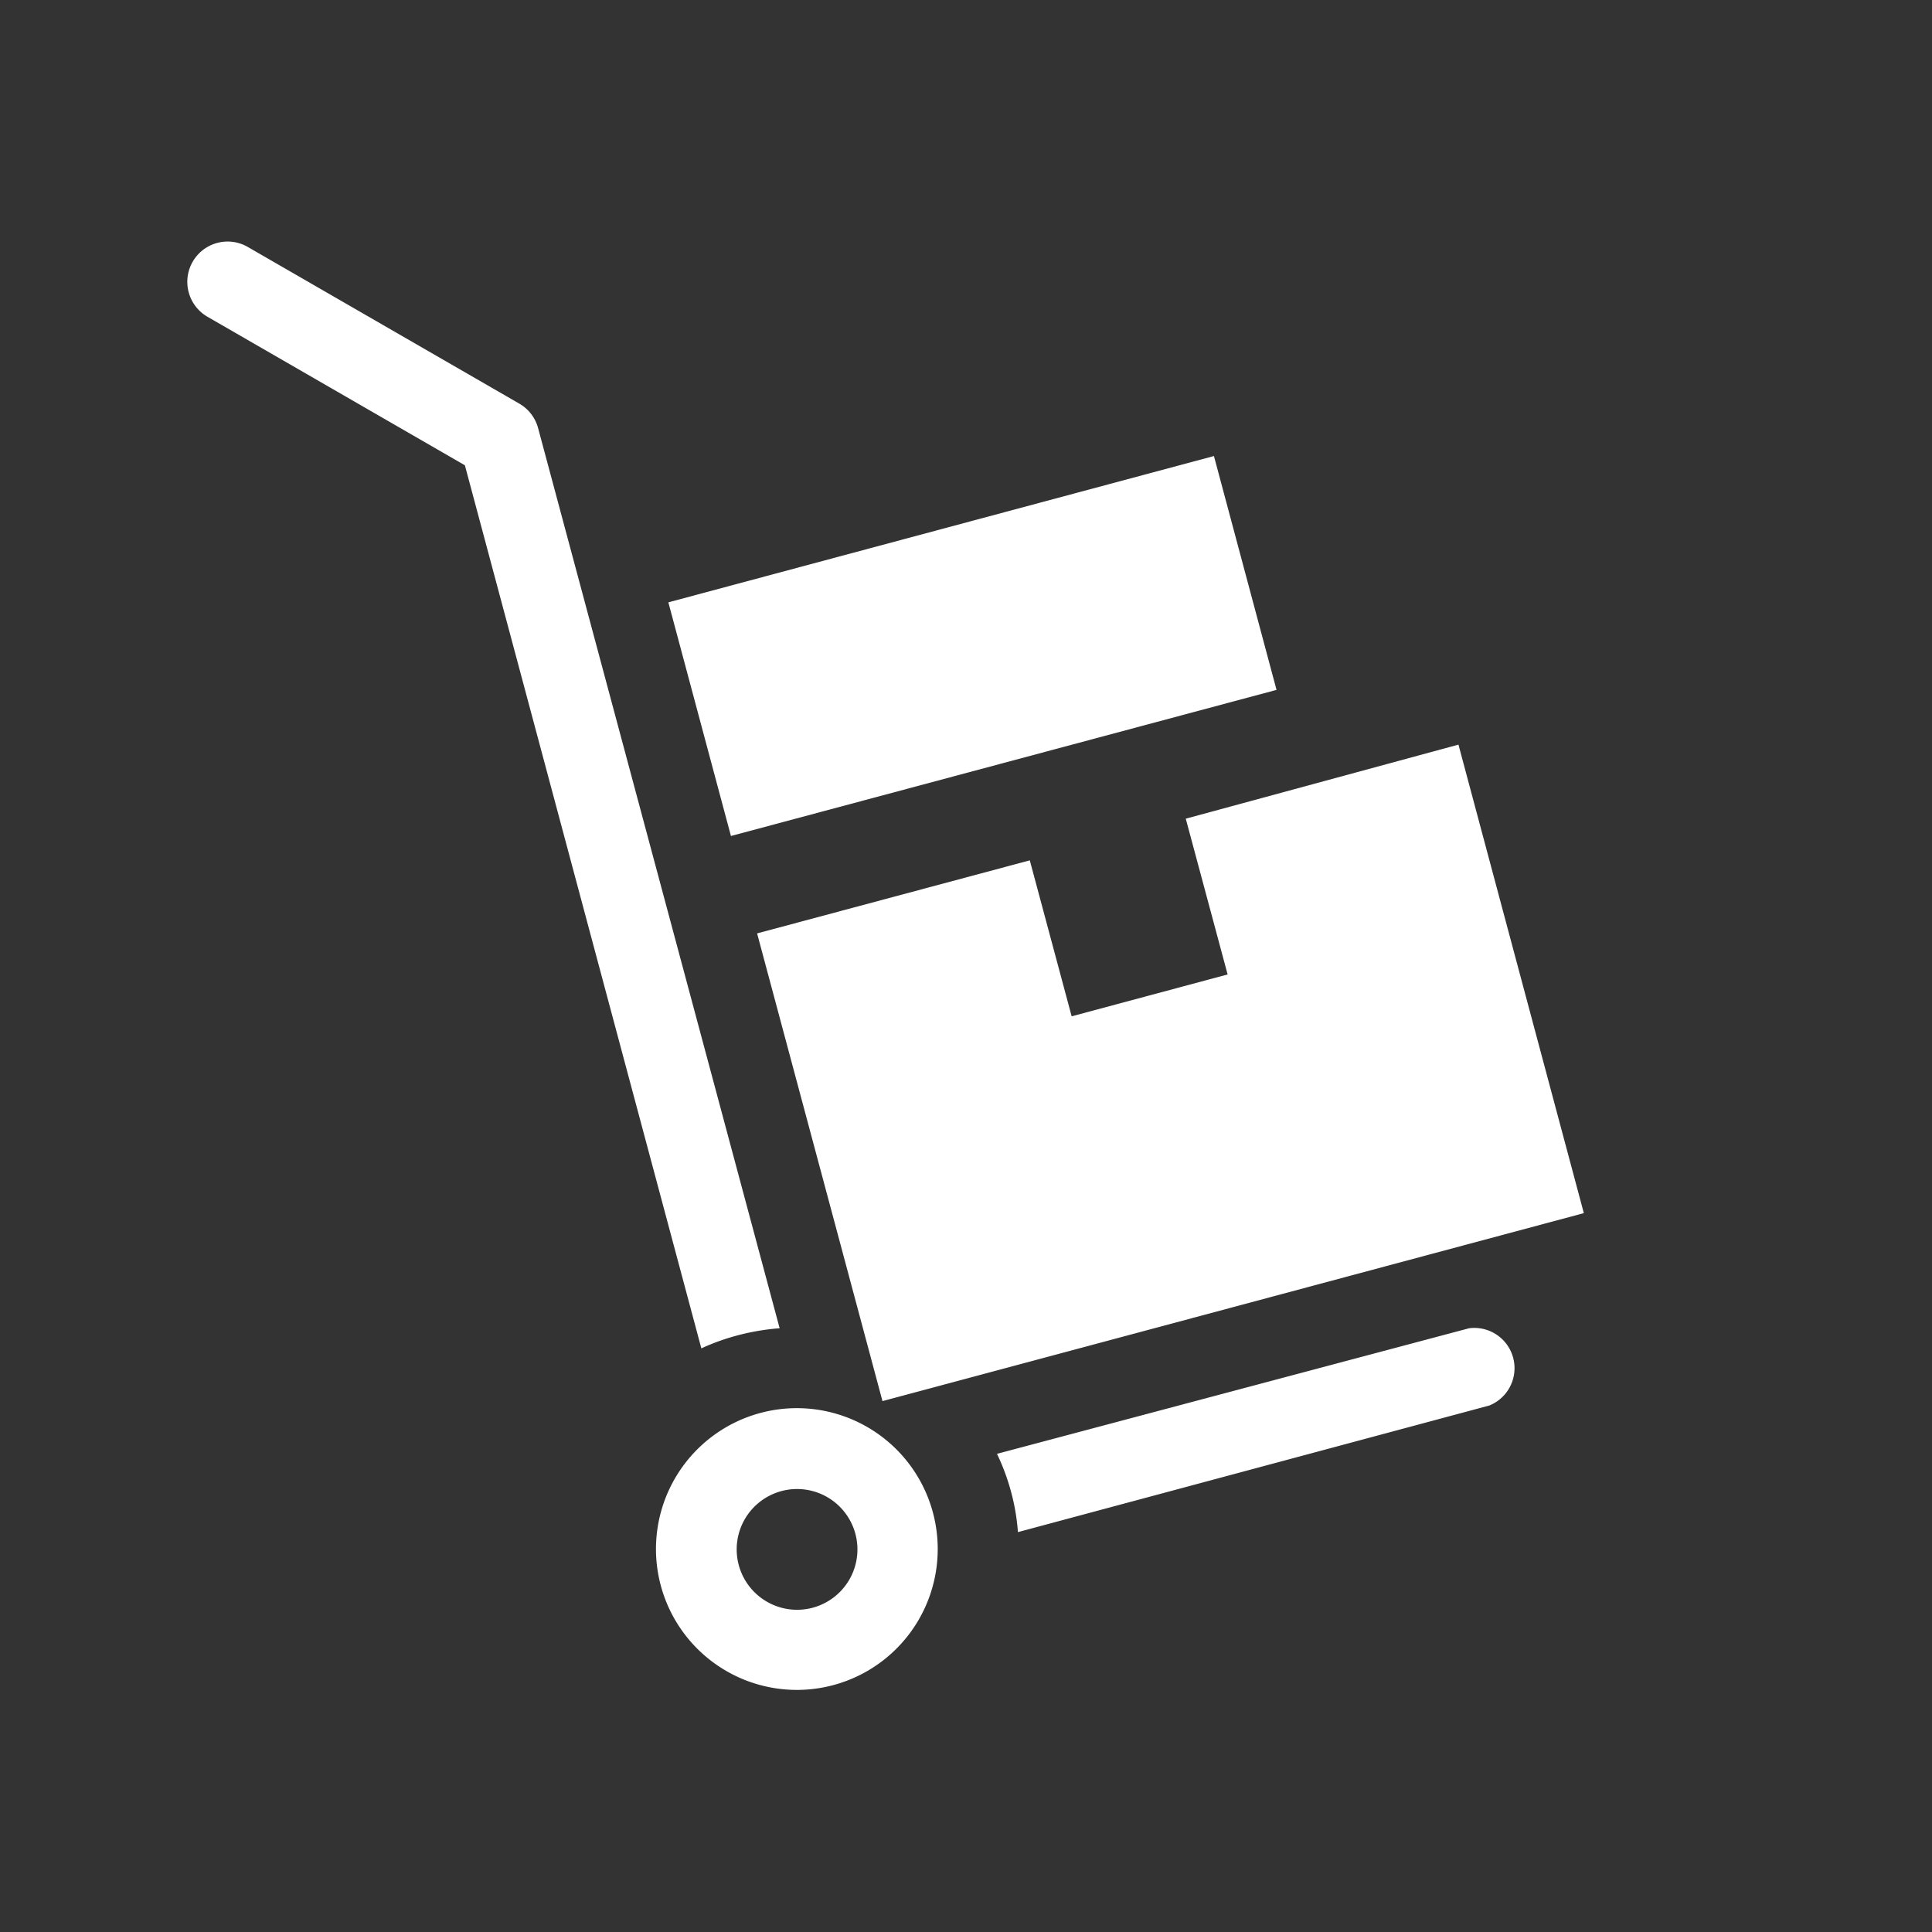 <svg xmlns="http://www.w3.org/2000/svg" id="Icons642ec7da7e7ef" width="96px" height="96px" viewBox="0 0 96 96" aria-hidden="true" style="fill:url(#CerosGradient_idb48bf8800);"><rect x="0" y="0" width="96" height="96" fill="#333333" stroke="none"/><defs><linearGradient class="cerosgradient" data-cerosgradient="true" id="CerosGradient_idb48bf8800" gradientUnits="userSpaceOnUse" x1="50%" y1="100%" x2="50%" y2="0%"><stop offset="0%" stop-color="#FFFFFF"/><stop offset="100%" stop-color="#FFFFFF"/></linearGradient><linearGradient/><style>.cls-1-642ec7da7e7ef{fill:#326295;}</style></defs><path id="trolley642ec7da7e7ef" class="cls-1-642ec7da7e7ef" d="M63.43,34.28,60.32,22.66,33.21,29.93l3.11,11.61ZM61,48.42,53.25,50.5l-2.08-7.75L37.62,46.38l6.23,23.24L78.7,60.28,72.47,37,58.92,40.68ZM73,66,49.54,72.24a10.94,10.94,0,0,1,.7,1.89,10.52,10.52,0,0,1,.34,2L74,69.84A2,2,0,0,0,73,66ZM37.78,70.21a7,7,0,1,0,8.59,5A7,7,0,0,0,37.78,70.21Zm2.59,9.68A3,3,0,1,1,42.5,76.2,3,3,0,0,1,40.37,79.89ZM36.74,66.33a11.48,11.48,0,0,1,2-.33l-12-44.72a2,2,0,0,0-.93-1.22l-13.5-7.79a2,2,0,1,0-2,3.47l12.79,7.38L34.85,67A11,11,0,0,1,36.74,66.33Z" style="fill:url(#CerosGradient_idb48bf8800);"/></svg>